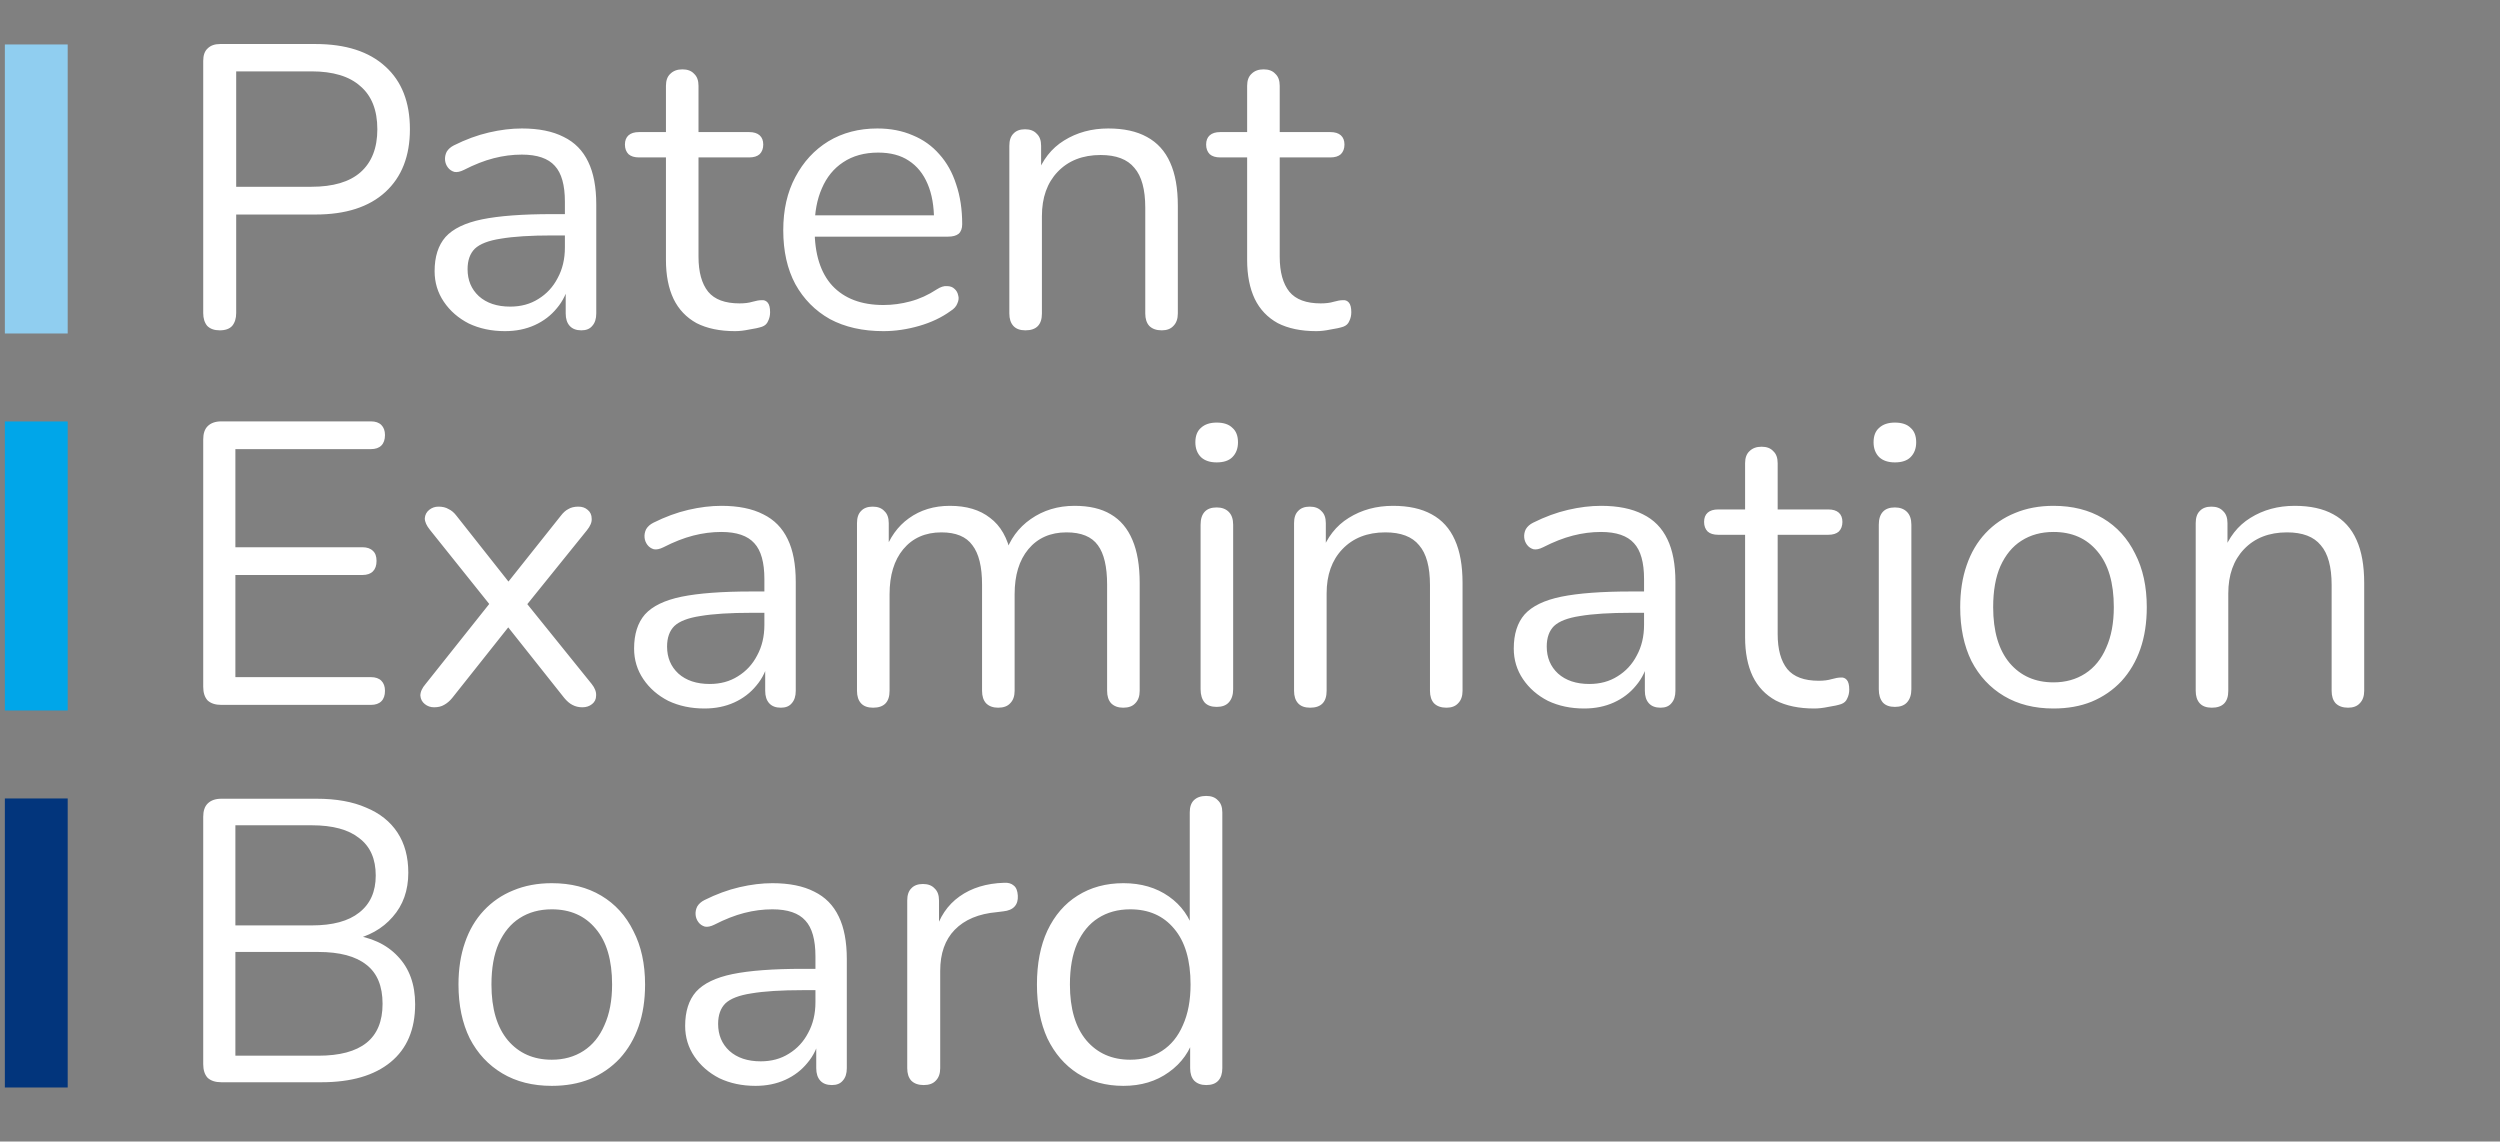 <svg width="265" height="121" viewBox="0 0 265 121" fill="none" xmlns="http://www.w3.org/2000/svg">
<rect x="0" y="0" width="265" height="121" fill="#808080" stroke="none"/>
<path d="M23.289 35.016C22.72 35.016 22.28 34.86 21.967 34.547C21.683 34.206 21.541 33.751 21.541 33.183V6.456C21.541 5.86 21.697 5.419 22.01 5.135C22.323 4.822 22.763 4.666 23.331 4.666H33.434C36.645 4.666 39.117 5.462 40.851 7.053C42.584 8.616 43.451 10.833 43.451 13.703C43.451 16.545 42.584 18.761 40.851 20.353C39.117 21.944 36.645 22.74 33.434 22.74H25.036V33.183C25.036 33.751 24.894 34.206 24.61 34.547C24.326 34.86 23.885 35.016 23.289 35.016ZM25.036 19.798H33.007C35.309 19.798 37.043 19.287 38.208 18.264C39.401 17.212 39.998 15.692 39.998 13.703C39.998 11.685 39.401 10.165 38.208 9.142C37.043 8.09 35.309 7.565 33.007 7.565H25.036V19.798ZM53.528 35.101C52.107 35.101 50.828 34.831 49.691 34.291C48.583 33.723 47.702 32.956 47.048 31.989C46.395 31.023 46.068 29.943 46.068 28.75C46.068 27.215 46.452 26.008 47.219 25.127C48.014 24.246 49.307 23.621 51.098 23.251C52.916 22.882 55.389 22.697 58.515 22.697H60.433V24.956H58.557C56.255 24.956 54.437 25.07 53.101 25.297C51.794 25.496 50.87 25.851 50.331 26.363C49.819 26.874 49.563 27.599 49.563 28.537C49.563 29.702 49.961 30.654 50.757 31.393C51.581 32.132 52.689 32.501 54.082 32.501C55.218 32.501 56.213 32.231 57.065 31.691C57.946 31.151 58.628 30.412 59.111 29.474C59.623 28.537 59.879 27.457 59.879 26.235V21.376C59.879 19.614 59.523 18.349 58.813 17.582C58.103 16.786 56.938 16.388 55.318 16.388C54.323 16.388 53.328 16.516 52.334 16.772C51.339 17.028 50.288 17.44 49.18 18.008C48.782 18.207 48.441 18.278 48.157 18.221C47.872 18.136 47.645 17.98 47.475 17.752C47.304 17.525 47.205 17.269 47.176 16.985C47.148 16.672 47.205 16.374 47.347 16.09C47.517 15.806 47.773 15.579 48.114 15.408C49.364 14.783 50.6 14.328 51.822 14.044C53.044 13.76 54.209 13.618 55.318 13.618C57.108 13.618 58.586 13.916 59.751 14.513C60.916 15.081 61.783 15.962 62.351 17.156C62.919 18.321 63.204 19.827 63.204 21.674V33.226C63.204 33.794 63.062 34.234 62.777 34.547C62.522 34.86 62.138 35.016 61.626 35.016C61.087 35.016 60.674 34.86 60.39 34.547C60.106 34.234 59.964 33.794 59.964 33.226V29.901H60.348C60.12 30.981 59.68 31.904 59.026 32.672C58.401 33.439 57.62 34.035 56.682 34.462C55.744 34.888 54.693 35.101 53.528 35.101ZM77.921 35.101C76.301 35.101 74.937 34.817 73.829 34.249C72.749 33.652 71.939 32.799 71.399 31.691C70.859 30.554 70.59 29.176 70.59 27.556V16.687H67.734C67.251 16.687 66.881 16.573 66.625 16.346C66.37 16.09 66.242 15.749 66.242 15.323C66.242 14.896 66.37 14.57 66.625 14.342C66.881 14.115 67.251 14.001 67.734 14.001H70.59V9.099C70.59 8.531 70.746 8.105 71.058 7.821C71.371 7.508 71.797 7.352 72.337 7.352C72.877 7.352 73.289 7.508 73.573 7.821C73.886 8.105 74.042 8.531 74.042 9.099V14.001H79.413C79.896 14.001 80.266 14.115 80.521 14.342C80.777 14.57 80.905 14.896 80.905 15.323C80.905 15.749 80.777 16.09 80.521 16.346C80.266 16.573 79.896 16.687 79.413 16.687H74.042V27.215C74.042 28.835 74.383 30.071 75.065 30.924C75.747 31.748 76.856 32.16 78.39 32.16C78.93 32.16 79.385 32.103 79.754 31.989C80.152 31.876 80.479 31.819 80.734 31.819C80.99 31.791 81.203 31.876 81.374 32.075C81.544 32.274 81.63 32.615 81.63 33.098C81.63 33.439 81.559 33.751 81.416 34.035C81.303 34.32 81.09 34.519 80.777 34.632C80.436 34.746 79.981 34.845 79.413 34.931C78.873 35.044 78.376 35.101 77.921 35.101ZM93.638 35.101C91.45 35.101 89.561 34.675 87.969 33.822C86.406 32.941 85.184 31.705 84.303 30.114C83.451 28.523 83.025 26.619 83.025 24.402C83.025 22.242 83.451 20.367 84.303 18.775C85.156 17.156 86.321 15.891 87.799 14.982C89.305 14.072 91.038 13.618 92.999 13.618C94.392 13.618 95.642 13.859 96.75 14.342C97.859 14.797 98.796 15.465 99.564 16.346C100.359 17.227 100.956 18.292 101.354 19.543C101.78 20.793 101.993 22.2 101.993 23.763C101.993 24.217 101.865 24.558 101.61 24.786C101.354 24.985 100.984 25.084 100.501 25.084H85.668V22.825H99.691L99.009 23.379C99.009 21.845 98.782 20.552 98.327 19.5C97.873 18.42 97.205 17.596 96.324 17.028C95.472 16.459 94.392 16.175 93.084 16.175C91.635 16.175 90.399 16.516 89.376 17.198C88.381 17.852 87.628 18.775 87.117 19.969C86.605 21.134 86.35 22.498 86.35 24.061V24.317C86.35 26.931 86.975 28.92 88.225 30.284C89.504 31.648 91.308 32.331 93.638 32.331C94.605 32.331 95.557 32.203 96.495 31.947C97.461 31.691 98.398 31.265 99.308 30.668C99.706 30.412 100.061 30.299 100.373 30.327C100.714 30.327 100.984 30.427 101.183 30.625C101.382 30.796 101.51 31.023 101.567 31.307C101.652 31.563 101.624 31.847 101.482 32.16C101.368 32.473 101.126 32.742 100.757 32.97C99.819 33.652 98.711 34.178 97.432 34.547C96.153 34.916 94.889 35.101 93.638 35.101ZM108.695 35.016C108.127 35.016 107.701 34.86 107.416 34.547C107.132 34.234 106.99 33.794 106.99 33.226V15.451C106.99 14.882 107.132 14.456 107.416 14.172C107.701 13.859 108.113 13.703 108.653 13.703C109.192 13.703 109.605 13.859 109.889 14.172C110.201 14.456 110.358 14.882 110.358 15.451V19.116L109.889 18.605C110.485 16.957 111.452 15.72 112.787 14.896C114.151 14.044 115.714 13.618 117.476 13.618C119.124 13.618 120.488 13.916 121.568 14.513C122.676 15.11 123.501 16.019 124.041 17.241C124.58 18.434 124.85 19.955 124.85 21.802V33.226C124.85 33.794 124.694 34.234 124.382 34.547C124.097 34.86 123.685 35.016 123.145 35.016C122.577 35.016 122.137 34.86 121.824 34.547C121.54 34.234 121.398 33.794 121.398 33.226V22.015C121.398 20.083 121.014 18.676 120.247 17.795C119.508 16.886 118.314 16.431 116.666 16.431C114.762 16.431 113.242 17.028 112.105 18.221C110.997 19.386 110.443 20.949 110.443 22.91V33.226C110.443 34.419 109.86 35.016 108.695 35.016ZM139.529 35.101C137.909 35.101 136.545 34.817 135.437 34.249C134.357 33.652 133.547 32.799 133.007 31.691C132.467 30.554 132.197 29.176 132.197 27.556V16.687H129.341C128.858 16.687 128.489 16.573 128.233 16.346C127.977 16.09 127.85 15.749 127.85 15.323C127.85 14.896 127.977 14.57 128.233 14.342C128.489 14.115 128.858 14.001 129.341 14.001H132.197V9.099C132.197 8.531 132.354 8.105 132.666 7.821C132.979 7.508 133.405 7.352 133.945 7.352C134.485 7.352 134.897 7.508 135.181 7.821C135.494 8.105 135.65 8.531 135.65 9.099V14.001H141.021C141.504 14.001 141.874 14.115 142.129 14.342C142.385 14.57 142.513 14.896 142.513 15.323C142.513 15.749 142.385 16.09 142.129 16.346C141.874 16.573 141.504 16.687 141.021 16.687H135.65V27.215C135.65 28.835 135.991 30.071 136.673 30.924C137.355 31.748 138.463 32.16 139.998 32.16C140.538 32.16 140.993 32.103 141.362 31.989C141.76 31.876 142.087 31.819 142.342 31.819C142.598 31.791 142.811 31.876 142.982 32.075C143.152 32.274 143.238 32.615 143.238 33.098C143.238 33.439 143.167 33.751 143.024 34.035C142.911 34.32 142.698 34.519 142.385 34.632C142.044 34.746 141.589 34.845 141.021 34.931C140.481 35.044 139.984 35.101 139.529 35.101ZM23.459 74.718C22.834 74.718 22.351 74.561 22.01 74.249C21.697 73.908 21.541 73.424 21.541 72.799V46.584C21.541 45.959 21.697 45.49 22.01 45.178C22.351 44.837 22.834 44.666 23.459 44.666H39.316C39.799 44.666 40.169 44.794 40.424 45.05C40.68 45.306 40.808 45.661 40.808 46.115C40.808 46.599 40.68 46.968 40.424 47.224C40.169 47.48 39.799 47.607 39.316 47.607H24.951V58.008H38.421C38.904 58.008 39.273 58.136 39.529 58.392C39.785 58.619 39.913 58.974 39.913 59.457C39.913 59.941 39.785 60.31 39.529 60.566C39.273 60.822 38.904 60.949 38.421 60.949H24.951V71.776H39.316C39.799 71.776 40.169 71.904 40.424 72.16C40.68 72.416 40.808 72.771 40.808 73.226C40.808 73.709 40.68 74.078 40.424 74.334C40.169 74.59 39.799 74.718 39.316 74.718H23.459ZM46.009 74.973C45.639 74.973 45.312 74.86 45.028 74.632C44.744 74.405 44.588 74.107 44.559 73.737C44.559 73.339 44.744 72.927 45.114 72.501L52.573 63.123V64.913L45.582 56.175C45.213 55.721 45.028 55.309 45.028 54.939C45.057 54.57 45.213 54.271 45.497 54.044C45.781 53.817 46.108 53.703 46.477 53.703C46.904 53.703 47.259 53.788 47.543 53.959C47.856 54.101 48.14 54.342 48.396 54.683L54.491 62.399H53.298L59.436 54.683C59.692 54.342 59.962 54.101 60.246 53.959C60.53 53.788 60.885 53.703 61.311 53.703C61.709 53.703 62.036 53.817 62.292 54.044C62.576 54.271 62.718 54.584 62.718 54.982C62.746 55.351 62.576 55.763 62.206 56.218L55.258 64.828V63.251L62.718 72.501C63.059 72.927 63.215 73.339 63.187 73.737C63.187 74.107 63.045 74.405 62.761 74.632C62.477 74.86 62.136 74.973 61.738 74.973C61.34 74.973 60.985 74.888 60.672 74.718C60.388 74.575 60.104 74.334 59.819 73.993L53.255 65.723H54.491L47.927 73.993C47.671 74.305 47.387 74.547 47.074 74.718C46.79 74.888 46.435 74.973 46.009 74.973ZM74.674 75.101C73.253 75.101 71.974 74.831 70.838 74.291C69.729 73.723 68.848 72.956 68.195 71.99C67.541 71.023 67.214 69.943 67.214 68.75C67.214 67.215 67.598 66.008 68.365 65.127C69.161 64.246 70.454 63.621 72.244 63.251C74.063 62.882 76.535 62.697 79.661 62.697H81.579V64.956H79.704C77.402 64.956 75.583 65.07 74.248 65.297C72.941 65.496 72.017 65.851 71.477 66.363C70.966 66.874 70.71 67.599 70.71 68.537C70.71 69.702 71.108 70.654 71.903 71.393C72.727 72.132 73.836 72.501 75.228 72.501C76.365 72.501 77.359 72.231 78.212 71.691C79.093 71.151 79.775 70.412 80.258 69.475C80.769 68.537 81.025 67.457 81.025 66.235V61.376C81.025 59.614 80.67 58.349 79.96 57.582C79.249 56.786 78.084 56.388 76.464 56.388C75.47 56.388 74.475 56.516 73.48 56.772C72.486 57.028 71.434 57.44 70.326 58.008C69.928 58.207 69.587 58.278 69.303 58.221C69.019 58.136 68.792 57.98 68.621 57.752C68.451 57.525 68.351 57.269 68.323 56.985C68.294 56.672 68.351 56.374 68.493 56.09C68.664 55.806 68.919 55.578 69.26 55.408C70.511 54.783 71.747 54.328 72.969 54.044C74.191 53.76 75.356 53.618 76.464 53.618C78.254 53.618 79.732 53.916 80.897 54.513C82.062 55.081 82.929 55.962 83.498 57.156C84.066 58.321 84.35 59.827 84.35 61.674V73.226C84.35 73.794 84.208 74.234 83.924 74.547C83.668 74.86 83.284 75.016 82.773 75.016C82.233 75.016 81.821 74.86 81.537 74.547C81.253 74.234 81.111 73.794 81.111 73.226V69.901H81.494C81.267 70.981 80.826 71.904 80.173 72.671C79.547 73.439 78.766 74.035 77.828 74.462C76.891 74.888 75.839 75.101 74.674 75.101ZM92.546 75.016C91.978 75.016 91.551 74.86 91.267 74.547C90.983 74.234 90.841 73.794 90.841 73.226V55.451C90.841 54.882 90.983 54.456 91.267 54.172C91.551 53.859 91.963 53.703 92.503 53.703C93.043 53.703 93.455 53.859 93.739 54.172C94.052 54.456 94.208 54.882 94.208 55.451V59.202L93.739 58.605C94.279 57.014 95.146 55.792 96.34 54.939C97.562 54.058 99.011 53.618 100.687 53.618C102.449 53.618 103.87 54.044 104.95 54.896C106.058 55.721 106.797 57.014 107.167 58.775H106.527C107.039 57.184 107.948 55.934 109.255 55.024C110.591 54.087 112.14 53.618 113.902 53.618C115.464 53.618 116.743 53.916 117.738 54.513C118.761 55.11 119.528 56.019 120.04 57.241C120.551 58.434 120.807 59.955 120.807 61.802V73.226C120.807 73.794 120.651 74.234 120.338 74.547C120.054 74.86 119.628 75.016 119.059 75.016C118.519 75.016 118.093 74.86 117.78 74.547C117.496 74.234 117.354 73.794 117.354 73.226V61.972C117.354 60.068 117.027 58.676 116.374 57.795C115.72 56.886 114.612 56.431 113.049 56.431C111.344 56.431 109.994 57.028 109 58.221C108.033 59.386 107.55 60.978 107.55 62.995V73.226C107.55 73.794 107.394 74.234 107.081 74.547C106.797 74.86 106.371 75.016 105.803 75.016C105.263 75.016 104.836 74.86 104.524 74.547C104.24 74.234 104.098 73.794 104.098 73.226V61.972C104.098 60.068 103.757 58.676 103.075 57.795C102.421 56.886 101.327 56.431 99.792 56.431C98.087 56.431 96.737 57.028 95.743 58.221C94.777 59.386 94.294 60.978 94.294 62.995V73.226C94.294 74.419 93.711 75.016 92.546 75.016ZM128.967 74.931C128.399 74.931 127.973 74.774 127.689 74.462C127.405 74.121 127.262 73.652 127.262 73.055V55.621C127.262 55.024 127.405 54.57 127.689 54.257C127.973 53.944 128.399 53.788 128.967 53.788C129.507 53.788 129.934 53.944 130.246 54.257C130.559 54.57 130.715 55.024 130.715 55.621V73.055C130.715 73.652 130.559 74.121 130.246 74.462C129.962 74.774 129.536 74.931 128.967 74.931ZM128.967 49.014C128.257 49.014 127.703 48.829 127.305 48.46C126.907 48.062 126.708 47.536 126.708 46.883C126.708 46.201 126.907 45.689 127.305 45.348C127.703 44.979 128.257 44.794 128.967 44.794C129.706 44.794 130.26 44.979 130.63 45.348C131.028 45.689 131.227 46.201 131.227 46.883C131.227 47.536 131.028 48.062 130.63 48.46C130.26 48.829 129.706 49.014 128.967 49.014ZM138.875 75.016C138.306 75.016 137.88 74.86 137.596 74.547C137.312 74.234 137.17 73.794 137.17 73.226V55.451C137.17 54.882 137.312 54.456 137.596 54.172C137.88 53.859 138.292 53.703 138.832 53.703C139.372 53.703 139.784 53.859 140.068 54.172C140.381 54.456 140.537 54.882 140.537 55.451V59.116L140.068 58.605C140.665 56.957 141.631 55.721 142.967 54.896C144.331 54.044 145.894 53.618 147.656 53.618C149.304 53.618 150.668 53.916 151.748 54.513C152.856 55.11 153.68 56.019 154.22 57.241C154.76 58.434 155.03 59.955 155.03 61.802V73.226C155.03 73.794 154.874 74.234 154.561 74.547C154.277 74.86 153.865 75.016 153.325 75.016C152.757 75.016 152.316 74.86 152.004 74.547C151.719 74.234 151.577 73.794 151.577 73.226V62.015C151.577 60.083 151.194 58.676 150.426 57.795C149.687 56.886 148.494 56.431 146.846 56.431C144.942 56.431 143.421 57.028 142.285 58.221C141.177 59.386 140.622 60.949 140.622 62.91V73.226C140.622 74.419 140.04 75.016 138.875 75.016ZM167.918 75.101C166.497 75.101 165.219 74.831 164.082 74.291C162.974 73.723 162.093 72.956 161.439 71.99C160.786 71.023 160.459 69.943 160.459 68.75C160.459 67.215 160.842 66.008 161.61 65.127C162.405 64.246 163.698 63.621 165.489 63.251C167.307 62.882 169.78 62.697 172.906 62.697H174.824V64.956H172.948C170.646 64.956 168.828 65.07 167.492 65.297C166.185 65.496 165.261 65.851 164.721 66.363C164.21 66.874 163.954 67.599 163.954 68.537C163.954 69.702 164.352 70.654 165.148 71.393C165.972 72.132 167.08 72.501 168.472 72.501C169.609 72.501 170.604 72.231 171.456 71.691C172.337 71.151 173.019 70.412 173.502 69.475C174.014 68.537 174.27 67.457 174.27 66.235V61.376C174.27 59.614 173.914 58.349 173.204 57.582C172.494 56.786 171.328 56.388 169.709 56.388C168.714 56.388 167.719 56.516 166.725 56.772C165.73 57.028 164.679 57.44 163.57 58.008C163.173 58.207 162.832 58.278 162.547 58.221C162.263 58.136 162.036 57.98 161.865 57.752C161.695 57.525 161.595 57.269 161.567 56.985C161.539 56.672 161.595 56.374 161.738 56.09C161.908 55.806 162.164 55.578 162.505 55.408C163.755 54.783 164.991 54.328 166.213 54.044C167.435 53.76 168.6 53.618 169.709 53.618C171.499 53.618 172.977 53.916 174.142 54.513C175.307 55.081 176.174 55.962 176.742 57.156C177.31 58.321 177.594 59.827 177.594 61.674V73.226C177.594 73.794 177.452 74.234 177.168 74.547C176.912 74.86 176.529 75.016 176.017 75.016C175.477 75.016 175.065 74.86 174.781 74.547C174.497 74.234 174.355 73.794 174.355 73.226V69.901H174.738C174.511 70.981 174.071 71.904 173.417 72.671C172.792 73.439 172.01 74.035 171.073 74.462C170.135 74.888 169.083 75.101 167.918 75.101ZM192.312 75.101C190.692 75.101 189.328 74.817 188.22 74.249C187.14 73.652 186.33 72.799 185.79 71.691C185.25 70.554 184.98 69.176 184.98 67.556V56.687H182.124C181.641 56.687 181.272 56.573 181.016 56.346C180.76 56.09 180.633 55.749 180.633 55.323C180.633 54.896 180.76 54.57 181.016 54.342C181.272 54.115 181.641 54.001 182.124 54.001H184.98V49.099C184.98 48.531 185.137 48.105 185.449 47.821C185.762 47.508 186.188 47.352 186.728 47.352C187.268 47.352 187.68 47.508 187.964 47.821C188.277 48.105 188.433 48.531 188.433 49.099V54.001H193.804C194.287 54.001 194.656 54.115 194.912 54.342C195.168 54.57 195.296 54.896 195.296 55.323C195.296 55.749 195.168 56.09 194.912 56.346C194.656 56.573 194.287 56.687 193.804 56.687H188.433V67.215C188.433 68.835 188.774 70.071 189.456 70.924C190.138 71.748 191.246 72.16 192.781 72.16C193.321 72.16 193.776 72.103 194.145 71.99C194.543 71.876 194.87 71.819 195.125 71.819C195.381 71.79 195.594 71.876 195.765 72.075C195.935 72.274 196.021 72.615 196.021 73.098C196.021 73.439 195.949 73.751 195.807 74.035C195.694 74.32 195.481 74.519 195.168 74.632C194.827 74.746 194.372 74.845 193.804 74.931C193.264 75.044 192.767 75.101 192.312 75.101ZM200.857 74.931C200.289 74.931 199.863 74.774 199.578 74.462C199.294 74.121 199.152 73.652 199.152 73.055V55.621C199.152 55.024 199.294 54.57 199.578 54.257C199.863 53.944 200.289 53.788 200.857 53.788C201.397 53.788 201.823 53.944 202.136 54.257C202.449 54.57 202.605 55.024 202.605 55.621V73.055C202.605 73.652 202.449 74.121 202.136 74.462C201.852 74.774 201.426 74.931 200.857 74.931ZM200.857 49.014C200.147 49.014 199.593 48.829 199.195 48.46C198.797 48.062 198.598 47.536 198.598 46.883C198.598 46.201 198.797 45.689 199.195 45.348C199.593 44.979 200.147 44.794 200.857 44.794C201.596 44.794 202.15 44.979 202.52 45.348C202.918 45.689 203.116 46.201 203.116 46.883C203.116 47.536 202.918 48.062 202.52 48.46C202.15 48.829 201.596 49.014 200.857 49.014ZM217.67 75.101C215.652 75.101 213.905 74.661 212.427 73.78C210.949 72.899 209.798 71.663 208.974 70.071C208.178 68.451 207.781 66.547 207.781 64.359C207.781 62.711 208.008 61.233 208.463 59.926C208.917 58.591 209.585 57.454 210.466 56.516C211.347 55.578 212.384 54.868 213.578 54.385C214.8 53.873 216.164 53.618 217.67 53.618C219.687 53.618 221.435 54.058 222.913 54.939C224.391 55.82 225.527 57.07 226.323 58.69C227.147 60.282 227.559 62.171 227.559 64.359C227.559 66.008 227.332 67.485 226.877 68.793C226.422 70.1 225.755 71.236 224.874 72.203C223.993 73.14 222.941 73.865 221.719 74.376C220.526 74.86 219.176 75.101 217.67 75.101ZM217.67 72.331C218.949 72.331 220.071 72.018 221.037 71.393C222.004 70.767 222.742 69.858 223.254 68.665C223.794 67.471 224.064 66.036 224.064 64.359C224.064 61.773 223.481 59.798 222.316 58.434C221.179 57.07 219.631 56.388 217.67 56.388C216.363 56.388 215.226 56.701 214.26 57.326C213.322 57.923 212.583 58.818 212.043 60.012C211.532 61.177 211.276 62.626 211.276 64.359C211.276 66.917 211.859 68.892 213.024 70.284C214.189 71.648 215.737 72.331 217.67 72.331ZM234.45 75.016C233.882 75.016 233.456 74.86 233.171 74.547C232.887 74.234 232.745 73.794 232.745 73.226V55.451C232.745 54.882 232.887 54.456 233.171 54.172C233.456 53.859 233.868 53.703 234.408 53.703C234.947 53.703 235.36 53.859 235.644 54.172C235.956 54.456 236.113 54.882 236.113 55.451V59.116L235.644 58.605C236.24 56.957 237.207 55.721 238.542 54.896C239.906 54.044 241.469 53.618 243.231 53.618C244.879 53.618 246.243 53.916 247.323 54.513C248.432 55.11 249.256 56.019 249.796 57.241C250.335 58.434 250.605 59.955 250.605 61.802V73.226C250.605 73.794 250.449 74.234 250.137 74.547C249.852 74.86 249.44 75.016 248.9 75.016C248.332 75.016 247.892 74.86 247.579 74.547C247.295 74.234 247.153 73.794 247.153 73.226V62.015C247.153 60.083 246.769 58.676 246.002 57.795C245.263 56.886 244.069 56.431 242.421 56.431C240.517 56.431 238.997 57.028 237.86 58.221C236.752 59.386 236.198 60.949 236.198 62.91V73.226C236.198 74.419 235.615 75.016 234.45 75.016ZM23.459 114.718C22.834 114.718 22.351 114.561 22.01 114.249C21.697 113.908 21.541 113.425 21.541 112.799V86.584C21.541 85.959 21.697 85.49 22.01 85.178C22.351 84.837 22.834 84.666 23.459 84.666H33.562C35.636 84.666 37.384 84.979 38.804 85.604C40.254 86.201 41.362 87.082 42.129 88.247C42.897 89.412 43.28 90.833 43.28 92.509C43.28 94.385 42.726 95.948 41.618 97.198C40.538 98.449 39.06 99.273 37.185 99.671V99.074C39.316 99.329 40.978 100.097 42.172 101.376C43.394 102.654 44.005 104.345 44.005 106.448C44.005 109.119 43.138 111.165 41.405 112.586C39.671 114.007 37.227 114.718 34.073 114.718H23.459ZM24.951 111.904H33.732C36.005 111.904 37.71 111.45 38.847 110.54C39.984 109.631 40.552 108.253 40.552 106.405C40.552 104.53 39.984 103.152 38.847 102.271C37.71 101.361 36.005 100.907 33.732 100.907H24.951V111.904ZM24.951 98.093H33.05C35.267 98.093 36.943 97.639 38.08 96.729C39.245 95.82 39.828 94.513 39.828 92.808C39.828 91.046 39.245 89.725 38.08 88.844C36.943 87.934 35.267 87.48 33.05 87.48H24.951V98.093ZM58.488 115.101C56.471 115.101 54.723 114.661 53.245 113.78C51.768 112.899 50.617 111.663 49.793 110.071C48.997 108.452 48.599 106.548 48.599 104.359C48.599 102.711 48.827 101.234 49.281 99.926C49.736 98.591 50.404 97.454 51.285 96.516C52.166 95.579 53.203 94.868 54.396 94.385C55.618 93.873 56.982 93.618 58.488 93.618C60.506 93.618 62.254 94.058 63.731 94.939C65.209 95.82 66.346 97.07 67.141 98.69C67.966 100.282 68.378 102.171 68.378 104.359C68.378 106.008 68.15 107.485 67.696 108.793C67.241 110.1 66.573 111.236 65.692 112.203C64.811 113.14 63.76 113.865 62.538 114.377C61.344 114.86 59.995 115.101 58.488 115.101ZM58.488 112.33C59.767 112.33 60.89 112.018 61.856 111.393C62.822 110.768 63.561 109.858 64.072 108.665C64.612 107.471 64.882 106.036 64.882 104.359C64.882 101.773 64.3 99.798 63.135 98.434C61.998 97.07 60.449 96.388 58.488 96.388C57.181 96.388 56.044 96.701 55.078 97.326C54.141 97.923 53.402 98.818 52.862 100.012C52.35 101.177 52.094 102.626 52.094 104.359C52.094 106.917 52.677 108.892 53.842 110.284C55.007 111.648 56.556 112.33 58.488 112.33ZM80.085 115.101C78.665 115.101 77.386 114.831 76.249 114.291C75.141 113.723 74.26 112.956 73.606 111.989C72.953 111.023 72.626 109.943 72.626 108.75C72.626 107.215 73.01 106.008 73.777 105.127C74.573 104.246 75.865 103.621 77.656 103.251C79.475 102.882 81.947 102.697 85.073 102.697H86.991V104.956H85.115C82.814 104.956 80.995 105.07 79.659 105.297C78.352 105.496 77.428 105.851 76.888 106.363C76.377 106.874 76.121 107.599 76.121 108.537C76.121 109.702 76.519 110.654 77.315 111.393C78.139 112.132 79.247 112.501 80.64 112.501C81.776 112.501 82.771 112.231 83.623 111.691C84.504 111.151 85.186 110.412 85.669 109.475C86.181 108.537 86.437 107.457 86.437 106.235V101.376C86.437 99.614 86.082 98.349 85.371 97.582C84.661 96.786 83.496 96.388 81.876 96.388C80.881 96.388 79.886 96.516 78.892 96.772C77.897 97.028 76.846 97.44 75.738 98.008C75.34 98.207 74.999 98.278 74.715 98.221C74.43 98.136 74.203 97.98 74.033 97.752C73.862 97.525 73.763 97.269 73.734 96.985C73.706 96.672 73.763 96.374 73.905 96.09C74.075 95.806 74.331 95.579 74.672 95.408C75.922 94.783 77.159 94.328 78.38 94.044C79.602 93.76 80.767 93.618 81.876 93.618C83.666 93.618 85.144 93.916 86.309 94.513C87.474 95.081 88.341 95.962 88.909 97.156C89.477 98.321 89.762 99.827 89.762 101.674V113.226C89.762 113.794 89.62 114.234 89.335 114.547C89.079 114.86 88.696 115.016 88.184 115.016C87.644 115.016 87.232 114.86 86.948 114.547C86.664 114.234 86.522 113.794 86.522 113.226V109.901H86.906C86.678 110.981 86.238 111.904 85.584 112.671C84.959 113.439 84.178 114.036 83.24 114.462C82.302 114.888 81.251 115.101 80.085 115.101ZM97.915 115.016C97.346 115.016 96.906 114.86 96.593 114.547C96.309 114.234 96.167 113.794 96.167 113.226V95.451C96.167 94.882 96.309 94.456 96.593 94.172C96.878 93.859 97.29 93.703 97.829 93.703C98.37 93.703 98.781 93.859 99.066 94.172C99.378 94.456 99.535 94.882 99.535 95.451V98.903H99.108C99.563 97.227 100.43 95.934 101.709 95.024C102.987 94.115 104.564 93.632 106.44 93.575C106.866 93.547 107.207 93.646 107.463 93.873C107.719 94.072 107.861 94.428 107.889 94.939C107.918 95.422 107.804 95.806 107.548 96.09C107.293 96.374 106.895 96.545 106.355 96.602L105.673 96.687C103.74 96.857 102.248 97.482 101.197 98.562C100.174 99.614 99.662 101.063 99.662 102.91V113.226C99.662 113.794 99.506 114.234 99.194 114.547C98.909 114.86 98.483 115.016 97.915 115.016ZM119.08 115.101C117.233 115.101 115.613 114.661 114.221 113.78C112.857 112.899 111.791 111.663 111.024 110.071C110.285 108.452 109.916 106.548 109.916 104.359C109.916 102.143 110.285 100.239 111.024 98.647C111.791 97.028 112.857 95.792 114.221 94.939C115.613 94.058 117.233 93.618 119.08 93.618C120.956 93.618 122.561 94.087 123.897 95.024C125.233 95.962 126.128 97.227 126.582 98.818H126.114V86.115C126.114 85.547 126.256 85.121 126.54 84.837C126.852 84.524 127.293 84.368 127.861 84.368C128.401 84.368 128.813 84.524 129.097 84.837C129.41 85.121 129.566 85.547 129.566 86.115V113.226C129.566 113.794 129.424 114.234 129.14 114.547C128.856 114.86 128.43 115.016 127.861 115.016C127.321 115.016 126.895 114.86 126.582 114.547C126.298 114.234 126.156 113.794 126.156 113.226V109.176L126.625 109.773C126.17 111.393 125.261 112.686 123.897 113.652C122.561 114.618 120.956 115.101 119.08 115.101ZM119.805 112.33C121.084 112.33 122.206 112.018 123.172 111.393C124.139 110.768 124.877 109.858 125.389 108.665C125.929 107.471 126.199 106.036 126.199 104.359C126.199 101.773 125.616 99.798 124.451 98.434C123.314 97.07 121.766 96.388 119.805 96.388C118.498 96.388 117.361 96.701 116.395 97.326C115.457 97.923 114.718 98.818 114.178 100.012C113.667 101.177 113.411 102.626 113.411 104.359C113.411 106.917 113.994 108.892 115.159 110.284C116.324 111.648 117.873 112.33 119.805 112.33Z" fill="white"/>
<rect x="0.515" y="44.675" width="6.66" height="30.637" fill="#00A6E9"/>
<rect x="0.515" y="4.713" width="6.66" height="30.637" fill="#90CEF0"/>
<rect x="0.515" y="84.637" width="6.66" height="30.637" fill="#02357C"/>
</svg>
